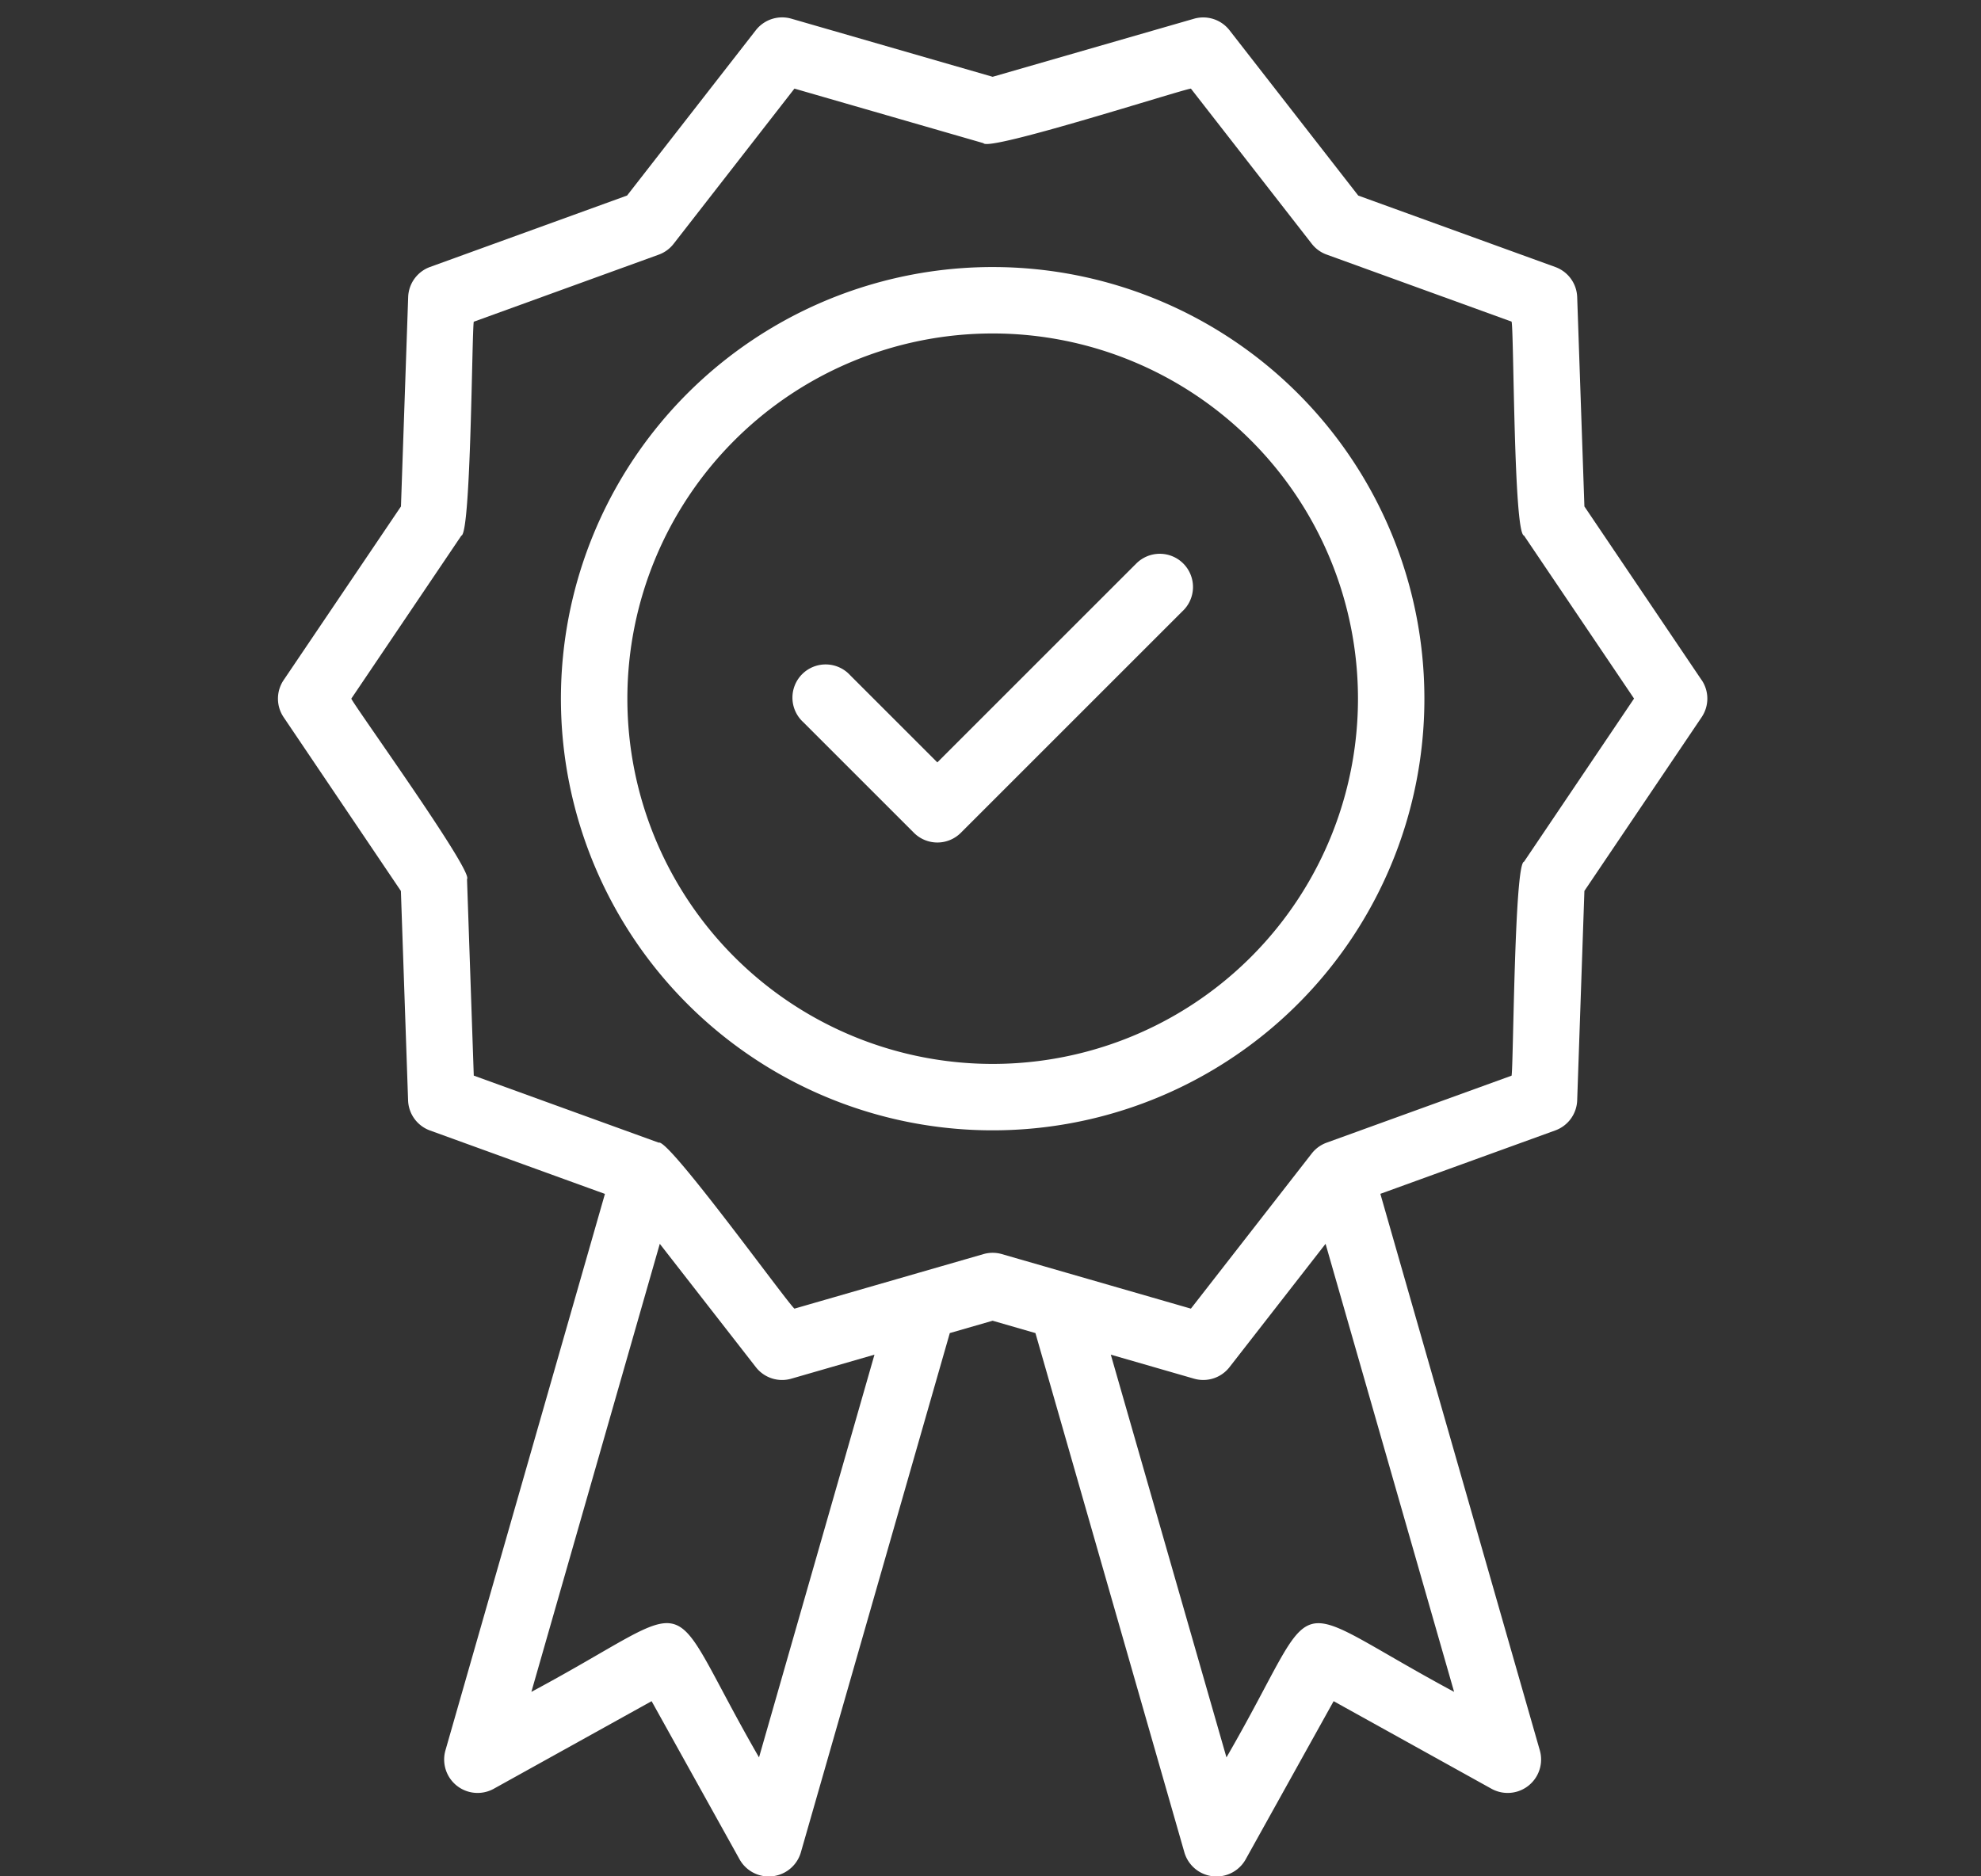 <?xml version="1.0" encoding="UTF-8"?>
<svg xmlns="http://www.w3.org/2000/svg" width="114" height="108" viewBox="0 0 114 108">
  <rect x="0" y="0" width="114" height="108" fill="#333333" stroke="none"/>
  <g id="Online_Reputation_Management" data-name="Online Reputation Management" transform="translate(-7837 -511)">
    <rect id="Rectangle_356" data-name="Rectangle 356" width="114" height="108" transform="translate(7837 511)" fill="none"></rect>
    <g id="Group_379" data-name="Group 379" transform="translate(7842.523 508)">
      <path id="Path_770" data-name="Path 770" d="M43.842,11.521A24.845,24.845,0,1,0,68.686,36.365,24.845,24.845,0,0,0,43.842,11.521Zm0,45.867A21.022,21.022,0,1,1,64.864,36.365,21.022,21.022,0,0,1,43.842,57.388Z" transform="translate(7.76 6.85)" fill="#fff"></path>
      <path id="Path_771" data-name="Path 771" d="M92.4,42.145,85.654,32.15,85.239,20.1a1.912,1.912,0,0,0-1.259-1.731l-11.34-4.112-7.41-9.517a1.918,1.918,0,0,0-2.038-.663L51.6,7.42,40.012,4.074a1.92,1.92,0,0,0-2.038.663l-7.41,9.517L19.225,18.366A1.911,1.911,0,0,0,17.966,20.1L17.551,32.15,10.8,42.145a1.91,1.91,0,0,0,0,2.139l6.747,10,.414,12.053a1.914,1.914,0,0,0,1.259,1.732l10.069,3.651-9.185,32.052a1.924,1.924,0,0,0,2.765,2.2l9.106-5.054,5.074,9.126a1.924,1.924,0,0,0,3.508-.4l8.578-29.913,2.464-.711,2.464.711,8.578,29.913a1.924,1.924,0,0,0,3.508.4l5.074-9.126,9.107,5.054a1.924,1.924,0,0,0,2.765-2.2L73.912,71.716,83.98,68.065a1.914,1.914,0,0,0,1.259-1.732l.415-12.053,6.747-10a1.91,1.91,0,0,0,0-2.139ZM38.156,104.154c-5.763-10.005-2.958-9.2-13.1-3.772l7.39-25.789,5.529,7.1a1.911,1.911,0,0,0,2.038.663L44.8,80.973Zm40-3.772c-10.206-5.49-7.359-6.146-13.1,3.772L58.4,80.973l4.792,1.383a1.915,1.915,0,0,0,2.038-.663l5.529-7.1ZM82.179,52.6c-.559.087-.608,11.8-.716,12.315L70.82,68.771a1.918,1.918,0,0,0-.857.623l-6.954,8.93L52.132,75.185a1.919,1.919,0,0,0-1.06,0L40.195,78.324c-.441-.371-7.257-9.82-7.81-9.554L21.741,64.911,21.352,53.6c.4-.406-6.44-9.9-6.659-10.386l6.332-9.381c.56-.1.607-11.789.716-12.315l10.642-3.86a1.9,1.9,0,0,0,.857-.622L40.194,8.1l10.878,3.141c.279.5,11.395-3.078,11.938-3.141l6.954,8.931a1.9,1.9,0,0,0,.857.622l10.643,3.86c.137.556.114,12.211.715,12.315l6.332,9.381Z" transform="translate(0 0)" fill="#fff"></path>
      <path id="Path_772" data-name="Path 772" d="M45.67,20.749,34.281,32.138l-5.019-5.019a1.911,1.911,0,1,0-2.7,2.7l6.371,6.371a1.91,1.91,0,0,0,2.7,0l12.74-12.74a1.911,1.911,0,1,0-2.7-2.7Z" transform="translate(14.137 14.745)" fill="#fff"></path>
    </g>
  </g>
</svg>
